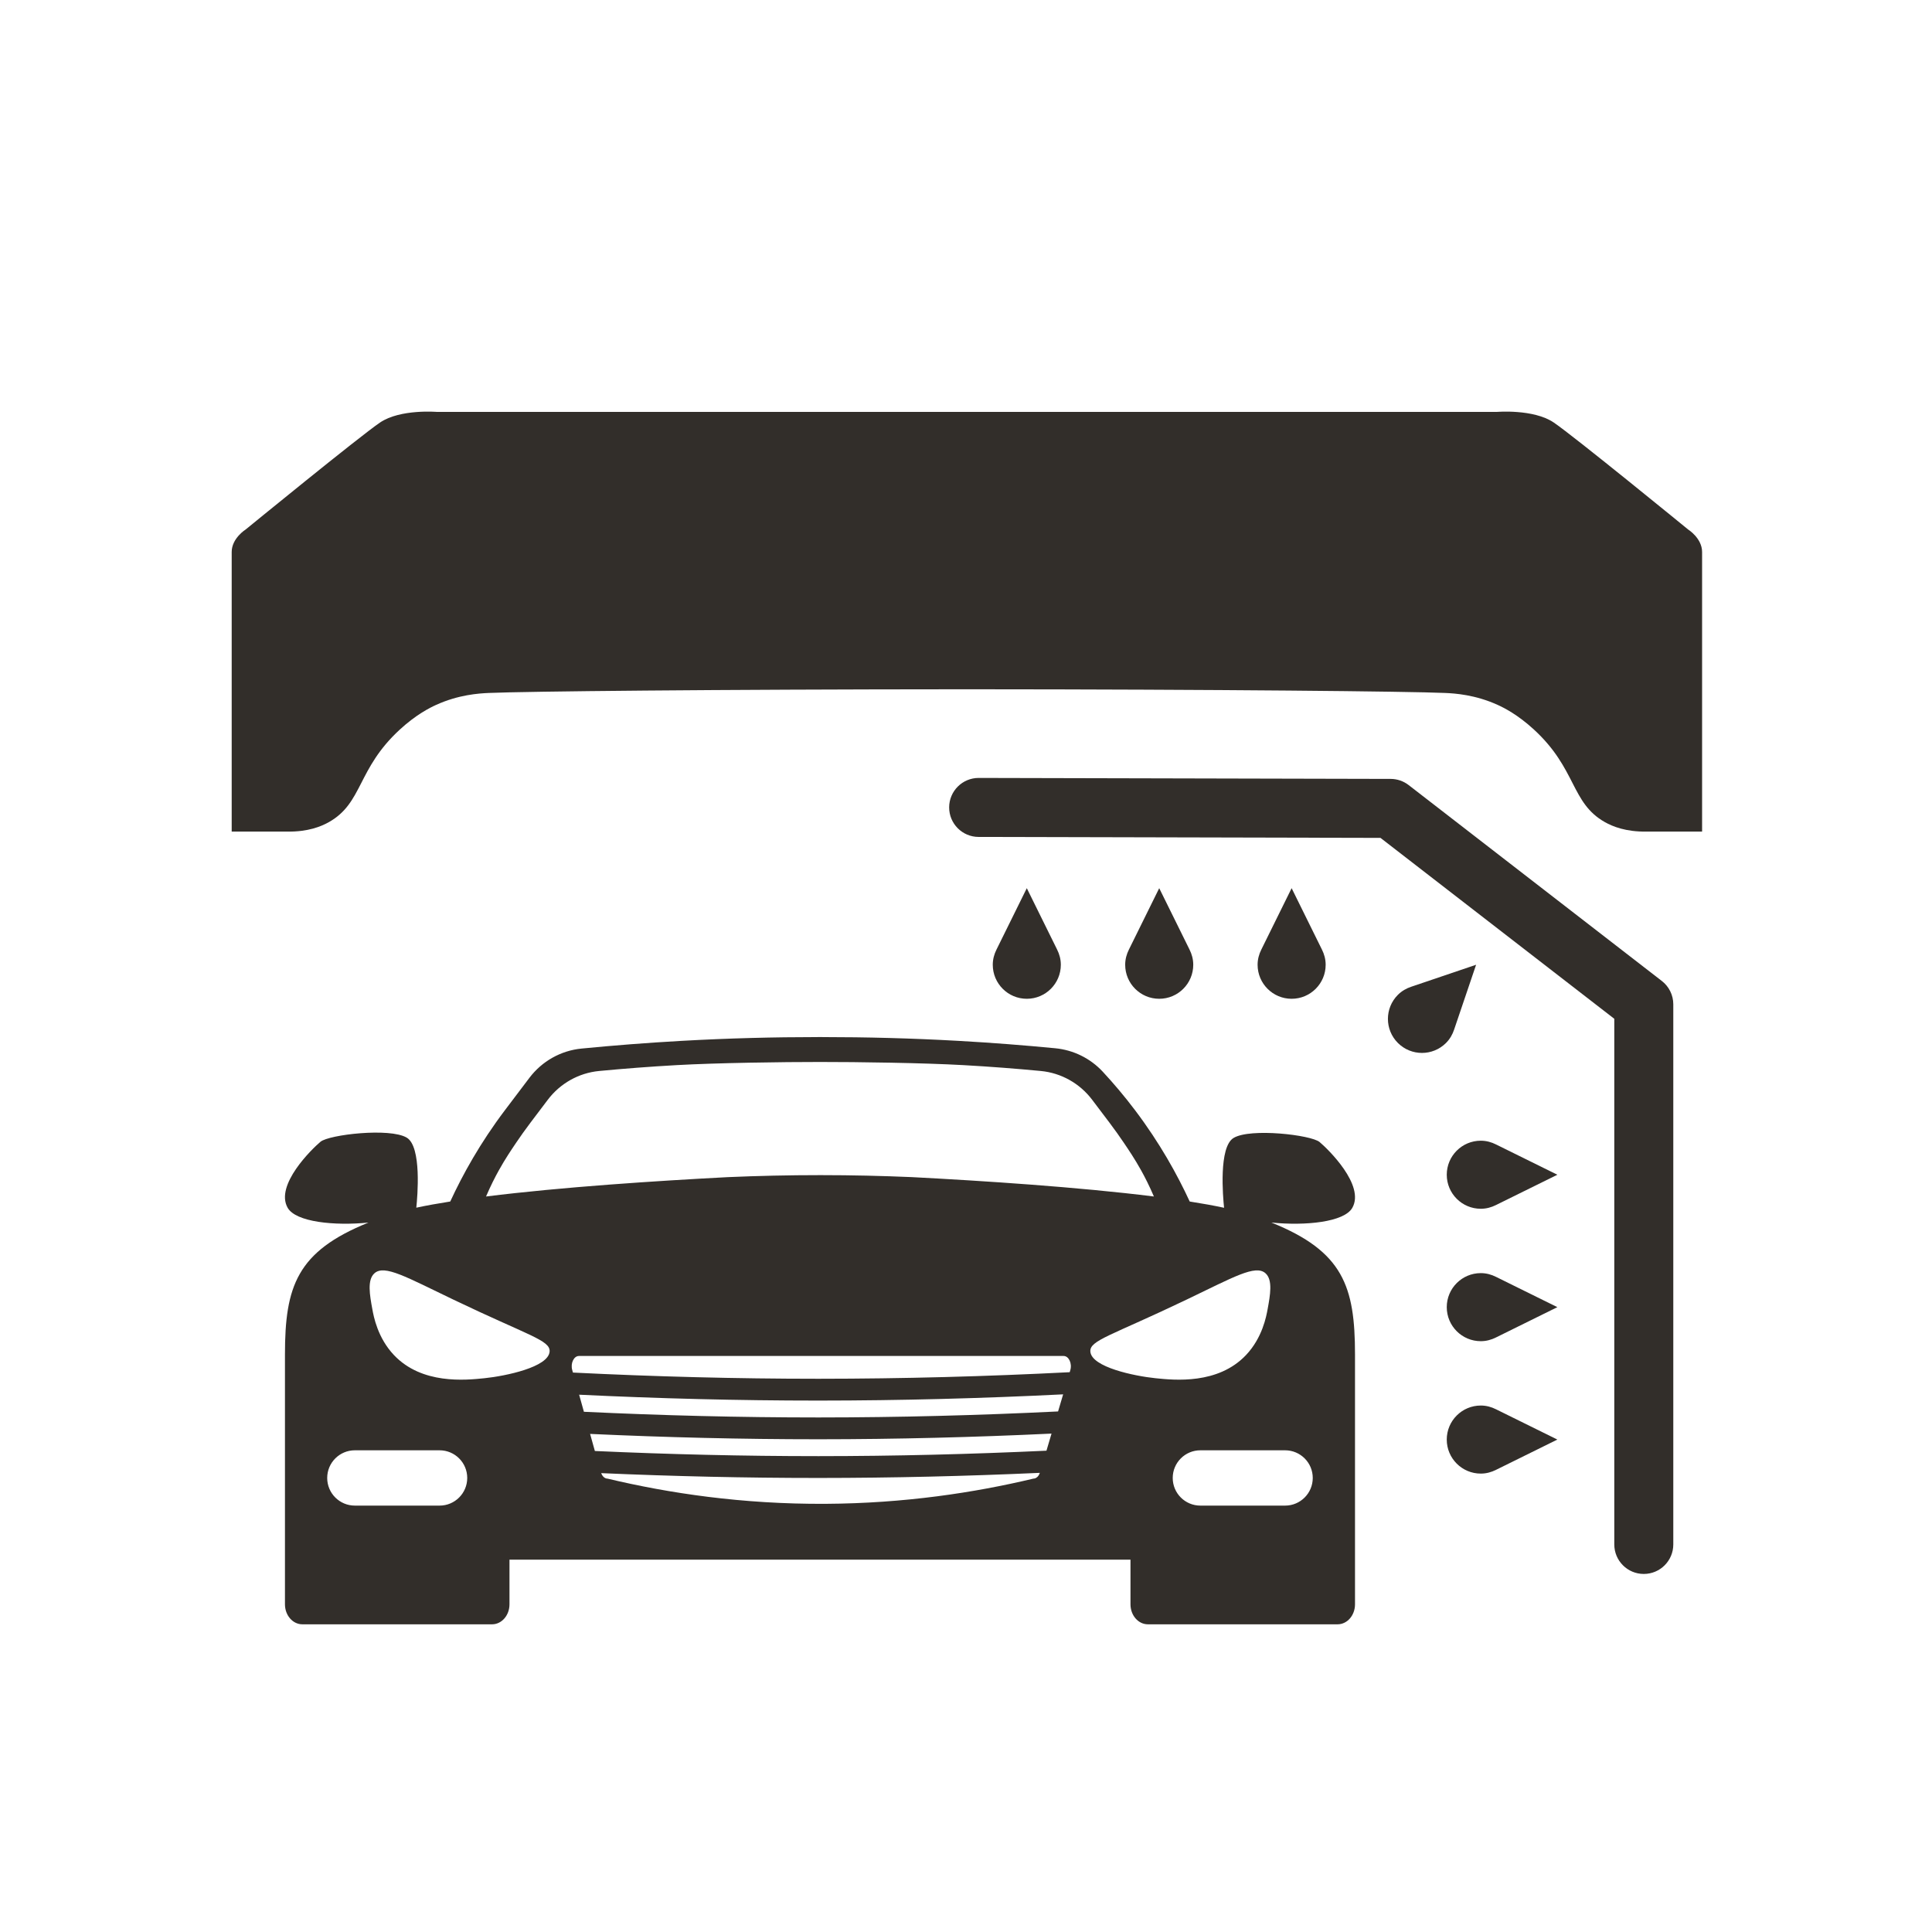 <?xml version="1.0" encoding="utf-8"?>
<!-- Generator: Adobe Illustrator 27.2.0, SVG Export Plug-In . SVG Version: 6.00 Build 0)  -->
<svg version="1.1" id="Слой_1" xmlns="http://www.w3.org/2000/svg" xmlns:xlink="http://www.w3.org/1999/xlink" x="0px" y="0px"
	 viewBox="0 0 1000 1000" enable-background="new 0 0 1000 1000" xml:space="preserve">
<g>
	<path fill="#322E2A" d="M850.825,814.674c-8.433,0-15.27-6.839-15.27-15.272V527.323
		l-121.017-93.636l-208.023-0.491c-8.433-0.02-15.253-6.872-15.234-15.307
		c0.02-8.421,6.852-15.234,15.27-15.234c0.012,0,0.024,0,0.036,0l213.22,0.503
		c3.369,0.008,6.643,1.13,9.309,3.193l131.052,101.401
		c3.739,2.892,5.926,7.353,5.926,12.077v279.571
		C866.095,807.835,859.258,814.674,850.825,814.674z"/>
	<g>
		<path fill="#322E2A" d="M531.471,459.721l-15.681,31.764
			c-1.196,2.378-1.933,5.025-1.933,7.868c0,9.728,7.886,17.615,17.615,17.615
			c9.728,0,17.614-7.886,17.614-17.615c0-2.843-0.737-5.49-1.933-7.868
			L531.471,459.721z"/>
		<path fill="#322E2A" d="M600.008,459.721l-15.678,31.759
			c-1.198,2.379-1.936,5.028-1.936,7.874c0,9.728,7.887,17.615,17.615,17.615
			c9.728,0,17.615-7.886,17.615-17.615c0-2.843-0.737-5.491-1.933-7.868
			L600.008,459.721z"/>
		<path fill="#322E2A" d="M668.546,459.721l-15.681,31.764
			c-1.196,2.378-1.933,5.025-1.933,7.868c0,9.728,7.886,17.615,17.615,17.615
			c9.728,0,17.614-7.886,17.614-17.615c0-2.843-0.737-5.49-1.933-7.868
			L668.546,459.721z"/>
		<path fill="#322E2A" d="M748.841,608.042c0,9.728,7.887,17.614,17.615,17.614
			c2.841,0,5.487-0.736,7.864-1.931l31.769-15.683l-31.769-15.684
			c-2.377-1.195-5.023-1.931-7.864-1.931
			C756.728,590.427,748.841,598.314,748.841,608.042z"/>
		<path fill="#322E2A" d="M766.456,658.964c-9.728,0-17.615,7.887-17.615,17.615
			c0,9.728,7.887,17.615,17.615,17.615c2.841,0,5.487-0.736,7.864-1.931
			l31.769-15.684l-31.763-15.68C771.947,659.702,769.3,658.964,766.456,658.964z"/>
		<path fill="#322E2A" d="M774.319,729.433c-2.377-1.195-5.022-1.931-7.864-1.931
			c-9.728,0-17.615,7.886-17.615,17.614c0,9.728,7.887,17.615,17.615,17.615
			c2.841,0,5.487-0.736,7.864-1.931l31.769-15.684L774.319,729.433z"/>
		<path fill="#322E2A" d="M764.026,499.354l-33.553,11.374
			c-2.526,0.836-4.917,2.186-6.927,4.195c-6.879,6.879-6.879,18.032,0,24.911
			c6.879,6.879,18.032,6.879,24.911,0c2.009-2.009,3.36-4.401,4.195-6.927
			L764.026,499.354z"/>
	</g>
	<path fill="#322E2A" d="M873.758,274.056c0,0-59.071-48.293-69.579-55.387
		c-10.508-7.094-29.536-5.457-29.536-5.457H500.463h-274.181
		c0,0-19.028-1.637-29.536,5.457c-10.508,7.094-69.579,55.387-69.579,55.387
		s-7.242,4.502-7.242,11.664c0,3.211,0,23.571,0,45.057c0,3.685,0,29.956,0,54.599
		c0,23.252,0,45.057,0,45.057h28.755c10.725,0.16,17.553-2.645,21.566-4.911
		c17.675-9.982,14.499-27.484,36.689-47.884
		c8.455-7.773,15.583-11.323,18.796-12.783c11.62-5.279,22.102-5.958,27.246-6.18
		c18.953-0.816,114.765-1.843,247.485-1.907
		c132.72,0.063,228.532,1.09,247.485,1.907c5.145,0.221,15.626,0.901,27.246,6.18
		c3.213,1.46,10.342,5.01,18.796,12.783
		c22.19,20.4,19.014,37.902,36.689,47.884
		c4.013,2.267,10.841,5.072,21.566,4.911H881c0,0,0-21.805,0-45.057
		c0-24.643,0-50.914,0-54.599c0-21.486,0-41.846,0-45.057
		C881,278.558,873.758,274.056,873.758,274.056z"/>
	<path fill="#322E2A" d="M658.07,632.784c17.579,1.779,37.684-0.19,41.895-7.626
		c6.64-11.726-12.574-30.375-16.953-34.048
		c-4.38-3.673-35.743-7.346-44.502-2.119c-7.796,4.652-5.524,30.512-4.929,36.155
		c-5.283-1.144-11.3-2.22-17.788-3.242
		c-6.447-13.958-15.474-30.284-28.248-47.2
		c-5.6-7.415-11.254-14.063-16.761-19.994
		c-6.437-6.931-15.182-11.226-24.597-12.135
		c-16.11-1.556-32.806-2.853-50.057-3.823c-24.547-1.38-48.039-1.962-70.423-1.96
		v-0.012c-0.424-0.001-0.863,0.007-1.288,0.006
		c-0.425,0-0.864-0.007-1.288-0.006v0.012
		c-22.385-0.002-45.876,0.58-70.423,1.96
		c-17.849,1.004-35.104,2.358-51.73,3.986
		c-10.705,1.049-20.462,6.56-26.952,15.138l-12.732,16.828
		c-12.774,16.915-21.8,33.239-28.247,47.197
		c-6.4,1.007-12.338,2.068-17.568,3.195c0.601-5.714,2.861-31.589-4.948-36.25
		c-8.787-5.244-40.252-1.559-44.645,2.126
		c-4.393,3.685-23.669,22.394-17.008,34.157
		c4.209,7.433,24.253,9.423,41.844,7.672
		c-37.072,14.922-43.23,33.045-43.23,68.255v100.7h-0v28.632
		c0,5.718,4.03,10.353,9.002,10.353h98.21c4.971,0,9.002-4.635,9.002-10.353
		v-23.094h159.454h2.521h159.454v23.094c0,5.718,4.03,10.353,9.001,10.353h98.21
		c4.971,0,9.002-4.635,9.002-10.353v-23.094h0V701.058
		C701.347,665.833,695.184,647.709,658.07,632.784z M258.227,605.711
		c3.292-5.91,6.418-10.522,8.969-14.298c2.152-3.184,4.615-6.666,7.413-10.371
		l8.941-11.818c6.391-8.447,16.006-13.874,26.551-14.879
		c12.926-1.232,26.306-2.262,40.116-3.039c20.651-1.161,54.821-1.649,74.202-1.63
		c19.381-0.02,53.551,0.468,74.202,1.63c13.811,0.777,27.19,1.807,40.117,3.039
		c10.544,1.005,20.159,6.432,26.55,14.879l8.941,11.818
		c2.798,3.705,5.261,7.187,7.413,10.371c2.551,3.776,5.677,8.388,8.969,14.298
		c1.986,3.566,4.314,8.126,6.647,13.594c-39.064-4.903-88.99-8.14-125.37-10.034
		c-15.177-0.649-30.899-1.022-47.168-1.025
		c-16.579-0.004-32.591,0.374-48.036,1.04
		c-36.354,1.895-86.134,5.128-125.104,10.018
		C253.914,613.837,256.241,609.277,258.227,605.711z M227.523,779.302h-43.85
		c-7.906,0-14.315-6.409-14.315-14.315c0-7.906,6.409-14.315,14.315-14.315h43.85
		c7.906,0,14.315,6.409,14.315,14.315
		C241.837,772.893,235.428,779.302,227.523,779.302z M250.77,713.362
		c-9.862,1.013-32.383,3.327-46.878-11.999c-8.463-8.948-10.486-19.992-11.16-23.679
		c-1.336-7.294-2.787-15.219,1.1-18.655c5.213-4.608,16.484,1.986,40.99,13.723
		c38.875,18.619,50.066,20.971,49.654,26.799
		C283.901,707.652,261.635,712.246,250.77,713.362z M536.954,764.445
		c-0.874,0.824-1.74,0.886-2.068,0.886
		c-30.459,7.264-66.723,12.819-107.609,13.047
		c-43.099,0.24-81.17-5.495-112.839-13.047c-1.39,0-2.62-1.126-3.264-2.837
		c37.27,1.631,74.807,2.493,111.987,2.493c0.31,0,0.624,0,0.932,0
		c37.861-0.015,76.129-0.932,114.125-2.642
		C537.922,763.202,537.495,763.935,536.954,764.445z M541.648,750.875
		c-39.12,1.82-78.555,2.804-117.558,2.819c-0.312,0-0.617,0-0.928,0
		c-38.269,0-76.917-0.927-115.26-2.662l-2.471-8.84
		c39.181,1.804,78.663,2.771,117.732,2.771c0.309,0,0.622,0,0.931,0
		c39.889-0.016,80.208-1.04,120.172-2.935L541.648,750.875z M547.661,730.561
		c-41.07,2.011-82.55,3.094-123.569,3.11c-0.311,0-0.616,0-0.927,0
		c-40.132,0-80.709-1.025-120.936-2.937l-2.47-8.838
		c41.013,1.98,82.422,3.041,123.404,3.041c0.311,0,0.624,0,0.932,0
		c41.872-0.017,84.24-1.134,126.185-3.222L547.661,730.561z M553.983,709.2
		l-0.31,1.047c-43.046,2.208-86.58,3.38-129.582,3.397c-0.312,0-0.619,0-0.931,0
		c-42.047,0-84.554-1.115-126.606-3.207l-0.373-1.335
		c-0.973-3.478,0.835-7.25,3.473-7.25h250.884
		C553.209,701.853,555.017,705.709,553.983,709.2z M564.362,699.551
		c-0.413-5.829,10.779-8.181,49.653-26.799
		c24.505-11.737,35.778-18.331,40.991-13.723
		c3.887,3.436,2.435,11.361,1.1,18.655c-0.675,3.687-2.698,14.731-11.161,23.679
		c-14.495,15.326-37.015,13.012-46.878,11.999
		C587.202,712.246,564.936,707.652,564.362,699.551z M665.165,779.302H621.314
		c-7.906,0-14.315-6.409-14.315-14.315c0-7.906,6.409-14.315,14.315-14.315h43.851
		c7.906,0,14.315,6.409,14.315,14.315
		C679.48,772.893,673.071,779.302,665.165,779.302z"/>
</g>
</svg>
